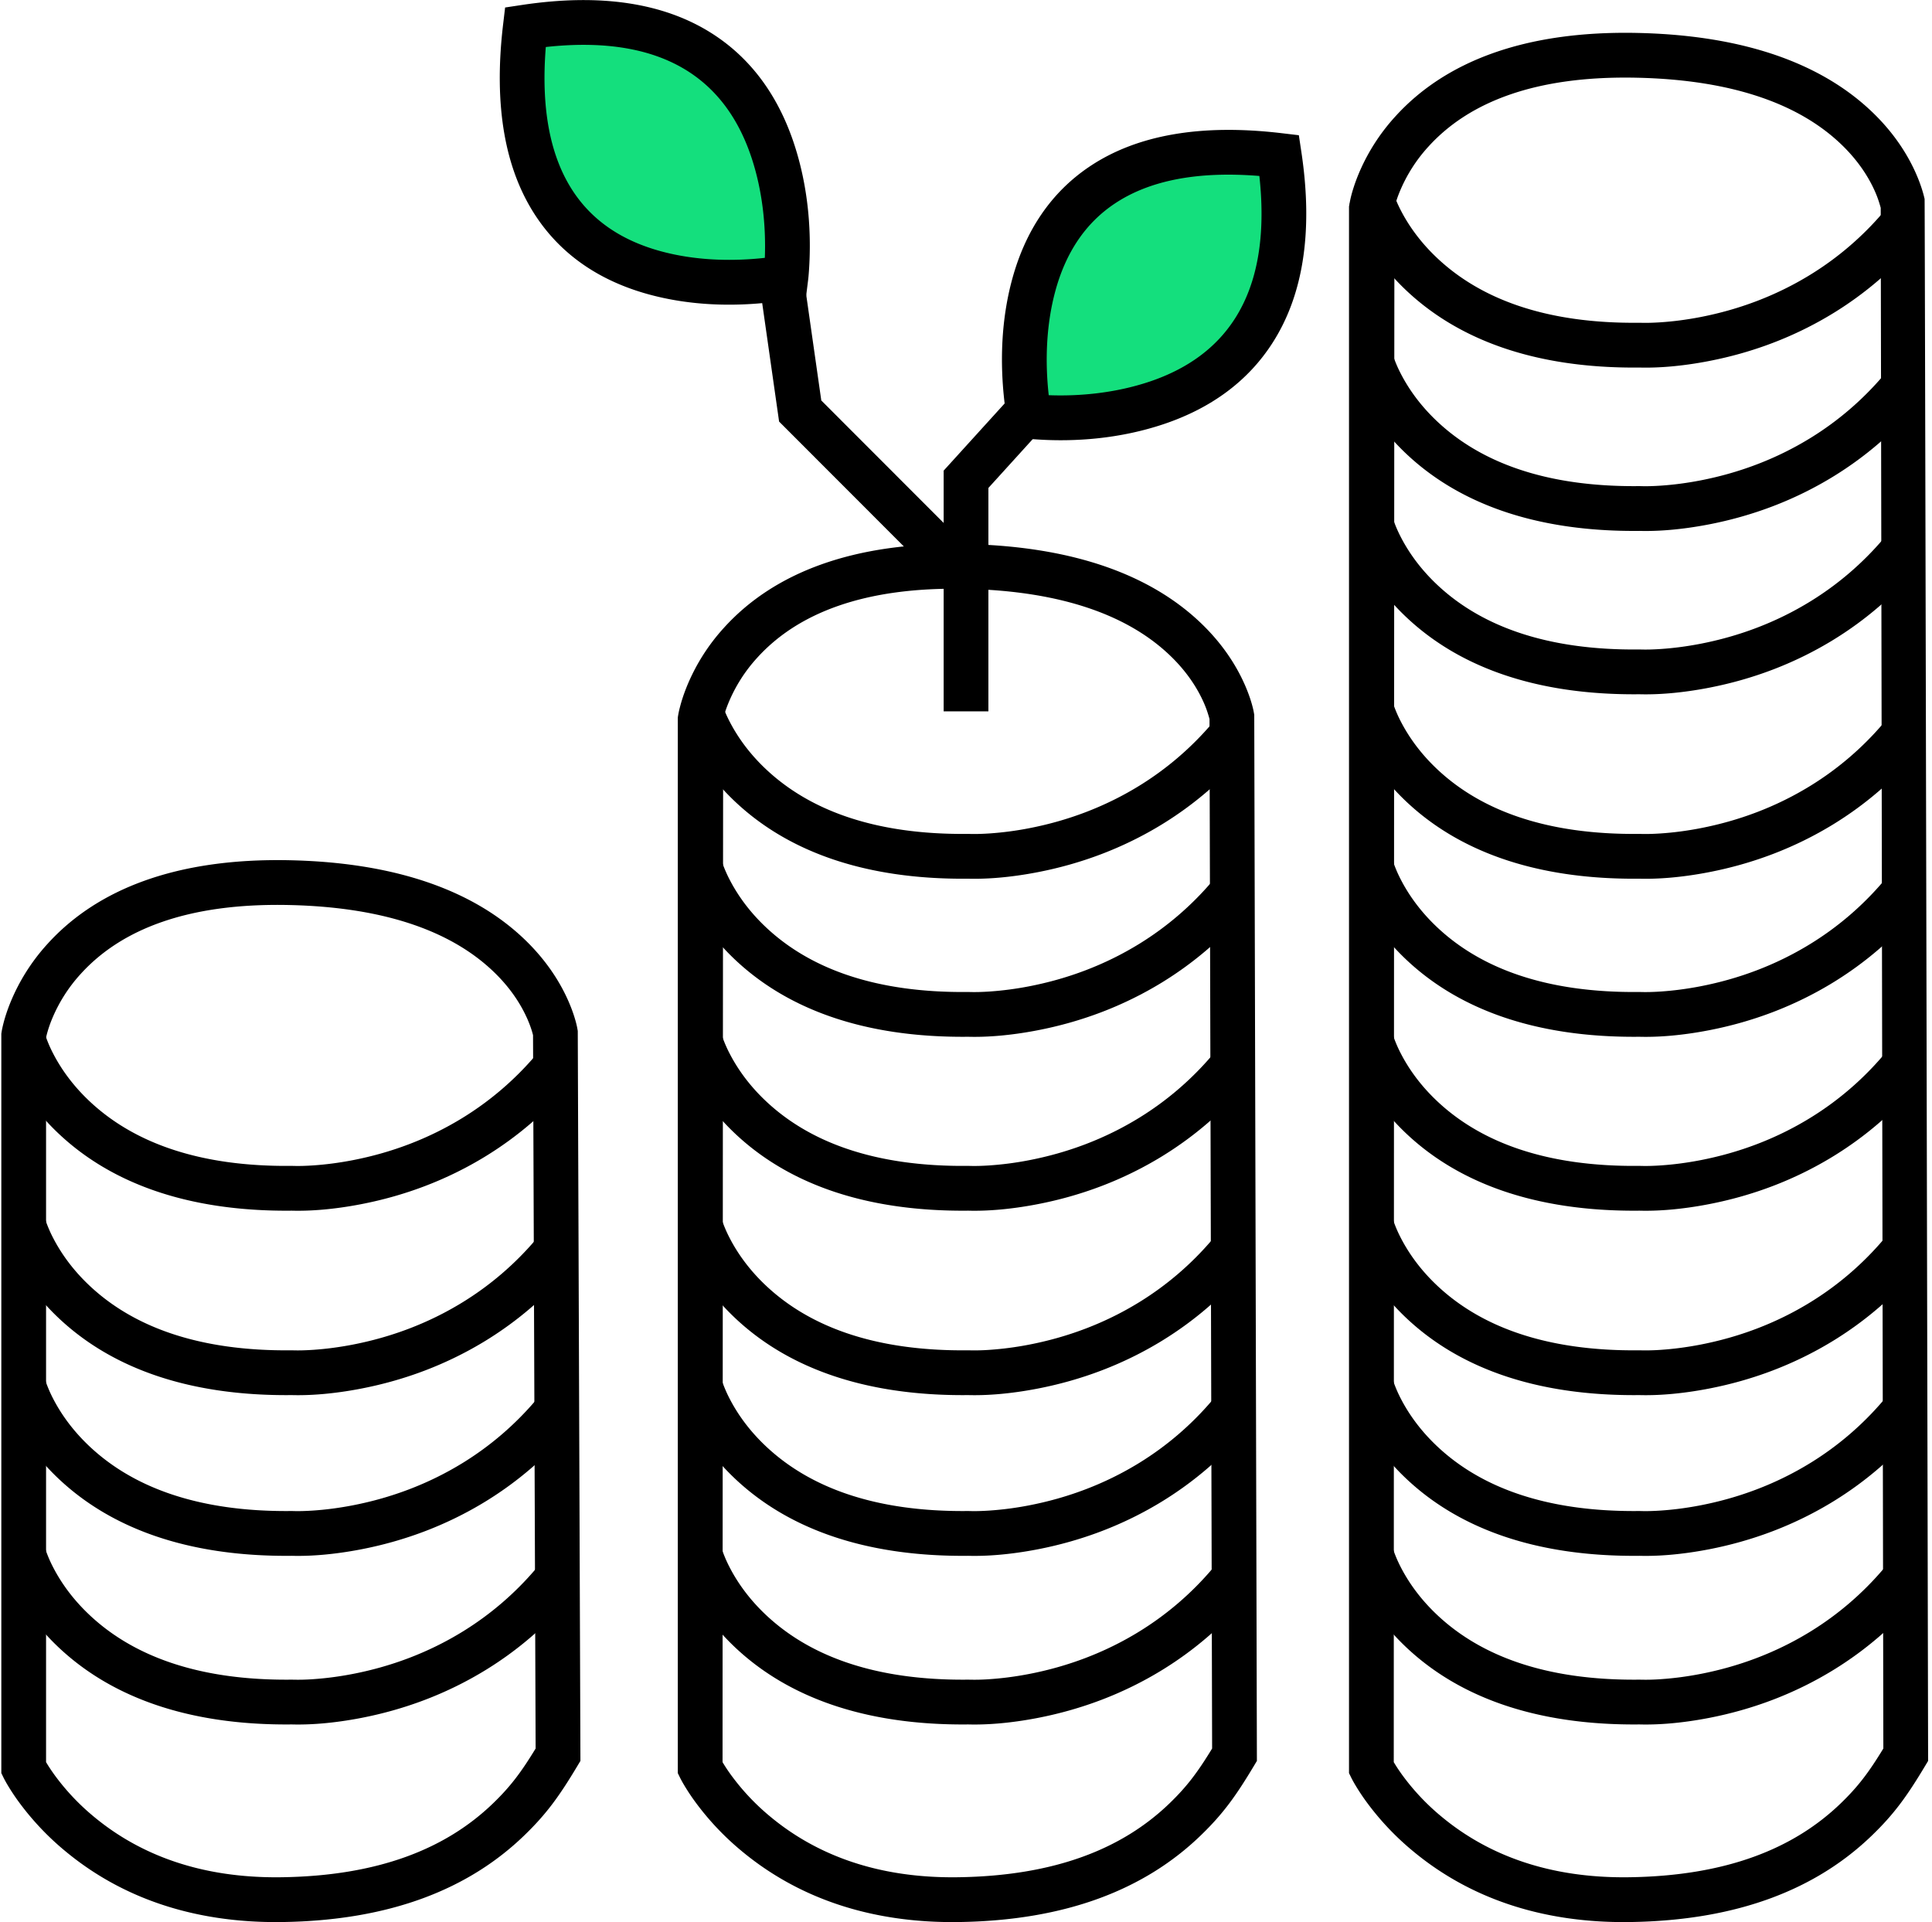 <svg width="196" height="195" xmlns="http://www.w3.org/2000/svg"><g fill="none" fill-rule="evenodd"><g fill-rule="nonzero" fill="#000"><path d="M.134 104.874c.035-.234.051-.33.076-.452.036-.182.083-.387.141-.613.16-.623.383-1.308.676-2.038a20.126 20.126 0 013.79-6.012c5.026-5.55 13.072-8.74 24.606-8.49 11.134.243 18.993 3.279 24.037 8.265 1.896 1.875 3.255 3.897 4.164 5.933.324.726.569 1.409.746 2.031.065.227.117.434.157.618.028.125.087.471.087.471l.27 74.05-.326.544c-1.82 3.035-3.118 4.847-5.401 7.046-5.601 5.397-13.542 8.607-24.553 8.758-9.154.125-16.447-2.59-21.995-7.205a27.807 27.807 0 01-4.72-5.005 21.576 21.576 0 01-1.12-1.694 11.265 11.265 0 01-.404-.732l-.231-.473v-75.002zm4.54 73.889c.236.4.53.849.885 1.338a23.286 23.286 0 003.95 4.184c4.737 3.939 10.988 6.266 19.033 6.156 9.869-.135 16.703-2.897 21.467-7.487 1.793-1.729 2.873-3.182 4.33-5.572l-.263-72.367a6.596 6.596 0 00-.072-.272c-.12-.42-.292-.9-.525-1.424-.687-1.538-1.73-3.09-3.209-4.552-4.179-4.131-10.924-6.737-20.945-6.955-10.264-.223-17.036 2.462-21.146 7a15.605 15.605 0 00-2.94 4.655 12.1 12.1 0 00-.492 1.477 7.51 7.51 0 00-.074.311v73.508z"/><path d="M36.626 122.162c4.359-.841 8.682-2.42 12.732-4.919a35.707 35.707 0 008.446-7.25l-3.452-2.95a31.17 31.17 0 01-7.377 6.332c-3.55 2.191-7.361 3.583-11.209 4.326-1.41.272-2.743.44-3.973.524-.822.056-1.482.067-1.951.055l-.227-.006c-9.648.111-16.38-2.487-20.819-6.834-1.49-1.46-2.608-3.018-3.406-4.565a13.233 13.233 0 01-.646-1.445 7.555 7.555 0 01-.125-.364l-.02-.066-4.39 1.156c.016.063.042.154.078.27.055.174.122.37.202.586.221.596.507 1.25.867 1.947 1.012 1.962 2.412 3.913 4.265 5.728 5.307 5.198 13.185 8.244 23.985 8.131 1.827.05 4.204-.112 7.02-.656zm0 18.71c4.359-.841 8.682-2.42 12.732-4.919a35.707 35.707 0 008.446-7.25l-3.452-2.95a31.17 31.17 0 01-7.377 6.332c-3.55 2.191-7.361 3.583-11.209 4.326-1.41.272-2.743.44-3.973.524-.822.056-1.482.067-1.951.055l-.227-.006c-9.648.111-16.38-2.487-20.819-6.834-1.49-1.46-2.608-3.018-3.406-4.565a13.233 13.233 0 01-.646-1.445 7.555 7.555 0 01-.125-.364l-.02-.066-4.39 1.156c.016.063.042.154.078.27.055.174.122.37.202.586.221.596.507 1.25.867 1.947 1.012 1.962 2.412 3.913 4.265 5.728 5.307 5.198 13.185 8.244 23.985 8.131 1.827.05 4.204-.112 7.02-.656z"/><path d="M36.626 157.177c4.359-.842 8.682-2.42 12.732-4.92a35.707 35.707 0 008.446-7.25l-3.452-2.95a31.17 31.17 0 01-7.377 6.333c-3.55 2.19-7.361 3.582-11.209 4.325-1.41.272-2.743.44-3.973.524-.822.056-1.482.068-1.951.055l-.227-.006c-9.648.111-16.38-2.486-20.819-6.834-1.49-1.46-2.608-3.017-3.406-4.564a13.233 13.233 0 01-.646-1.446 7.555 7.555 0 01-.125-.364l-.02-.066-4.39 1.156c.016.063.042.154.078.27.055.174.122.37.202.587.221.595.507 1.249.867 1.946 1.012 1.962 2.412 3.914 4.265 5.729 5.307 5.197 13.185 8.243 23.985 8.13 1.827.05 4.204-.112 7.02-.655zm0 17.106c4.359-.842 8.682-2.42 12.732-4.92a35.707 35.707 0 008.446-7.249l-3.452-2.951a31.17 31.17 0 01-7.377 6.333c-3.55 2.191-7.361 3.583-11.209 4.325-1.41.273-2.743.44-3.973.524a21.294 21.294 0 01-2.178.05c-9.648.11-16.38-2.487-20.819-6.835-1.49-1.46-2.608-3.017-3.406-4.564a13.233 13.233 0 01-.646-1.446 7.555 7.555 0 01-.125-.364l-.02-.066-4.39 1.157c.016.063.042.153.078.27.055.174.122.37.202.586.221.595.507 1.25.867 1.947 1.012 1.962 2.412 3.913 4.265 5.728 5.307 5.197 13.185 8.243 23.985 8.13 1.827.05 4.204-.111 7.02-.655z"/></g><g fill-rule="nonzero" fill="#000"><path d="M68.762 72.8a8.573 8.573 0 01.218-1.065c.16-.624.382-1.308.676-2.038a20.126 20.126 0 013.789-6.012c5.027-5.55 13.073-8.741 24.607-8.49 11.133.242 18.992 3.278 24.037 8.265 1.895 1.874 3.255 3.896 4.163 5.932.324.727.57 1.41.747 2.032.064.227.116.434.157.618.027.124.087.472.087.472l.269 106.125-.325.542c-1.82 3.035-3.119 4.847-5.402 7.046-5.6 5.397-13.541 8.607-24.552 8.758-9.154.125-16.447-2.59-21.996-7.205a27.807 27.807 0 01-4.72-5.005 21.576 21.576 0 01-1.12-1.694 11.266 11.266 0 01-.403-.732l-.232-.473V72.8zm4.54 105.963c.236.4.53.849.886 1.338a23.286 23.286 0 003.95 4.184c4.736 3.939 10.987 6.266 19.032 6.156 9.87-.135 16.704-2.897 21.467-7.487 1.794-1.729 2.874-3.182 4.332-5.573l-.265-104.441c-.19-.691-.363-1.17-.597-1.695-.686-1.538-1.73-3.09-3.208-4.552-4.18-4.131-10.925-6.737-20.946-6.955-10.263-.224-17.036 2.462-21.145 7a15.605 15.605 0 00-2.94 4.654 12.1 12.1 0 00-.493 1.478c-.03.118-.073 105.893-.073 105.893z"/><path d="M105.255 122.162c4.358-.841 8.682-2.42 12.731-4.919a35.707 35.707 0 008.446-7.25l-3.452-2.95a31.17 31.17 0 01-7.376 6.332c-3.55 2.191-7.362 3.583-11.21 4.326a32.84 32.84 0 01-3.972.524c-.823.056-1.483.067-1.952.055l-.226-.006c-9.648.111-16.38-2.487-20.82-6.834-1.49-1.46-2.608-3.018-3.405-4.565a13.233 13.233 0 01-.646-1.445 7.555 7.555 0 01-.126-.364l-.02-.066-4.39 1.156a10.783 10.783 0 00.281.856c.22.596.507 1.25.867 1.947 1.011 1.962 2.412 3.913 4.265 5.728 5.306 5.198 13.184 8.244 23.984 8.131 1.827.05 4.205-.112 7.02-.656zm0-17.641c4.358-.841 8.682-2.42 12.731-4.919a35.707 35.707 0 008.446-7.25l-3.452-2.95a31.17 31.17 0 01-7.376 6.332c-3.55 2.191-7.362 3.583-11.21 4.326a32.84 32.84 0 01-3.972.524c-.823.056-1.483.067-1.952.055l-.226-.006c-9.648.111-16.38-2.487-20.82-6.834-1.49-1.46-2.608-3.018-3.405-4.565a13.233 13.233 0 01-.646-1.445 7.555 7.555 0 01-.126-.364l-.02-.066-4.39 1.156a11.095 11.095 0 00.281.857c.22.595.507 1.249.867 1.946 1.011 1.962 2.412 3.914 4.265 5.729 5.306 5.197 13.184 8.243 23.984 8.13 1.827.05 4.205-.112 7.02-.656z"/><path d="M105.255 88.484c4.358-.841 8.682-2.42 12.731-4.919a35.707 35.707 0 008.446-7.25l-3.452-2.95a31.17 31.17 0 01-7.376 6.332c-3.55 2.191-7.362 3.583-11.21 4.326a32.84 32.84 0 01-3.972.524c-.823.056-1.483.067-1.952.055l-.226-.006c-9.648.111-16.38-2.487-20.82-6.834-1.49-1.46-2.608-3.018-3.405-4.565a13.233 13.233 0 01-.646-1.445 7.555 7.555 0 01-.126-.364l-.02-.066-4.39 1.156a10.783 10.783 0 00.281.856c.22.596.507 1.25.867 1.947 1.011 1.962 2.412 3.913 4.265 5.728 5.306 5.198 13.184 8.244 23.984 8.131 1.827.05 4.205-.112 7.02-.656zm0 52.388c4.358-.841 8.682-2.42 12.731-4.919a35.707 35.707 0 008.446-7.25l-3.452-2.95a31.17 31.17 0 01-7.376 6.332c-3.55 2.191-7.362 3.583-11.21 4.326a32.84 32.84 0 01-3.972.524 21.294 21.294 0 01-2.178.049c-9.648.111-16.38-2.487-20.82-6.834-1.49-1.46-2.608-3.018-3.405-4.565a13.233 13.233 0 01-.646-1.445 7.555 7.555 0 01-.126-.364l-.02-.066-4.39 1.156a10.783 10.783 0 00.281.856c.22.596.507 1.25.867 1.947 1.011 1.962 2.412 3.913 4.265 5.728 5.306 5.198 13.184 8.244 23.984 8.131 1.827.05 4.205-.112 7.02-.656z"/><path d="M105.255 157.177c4.358-.842 8.682-2.42 12.731-4.92a35.707 35.707 0 008.446-7.25l-3.452-2.95a31.17 31.17 0 01-7.376 6.333c-3.55 2.19-7.362 3.582-11.21 4.325a32.84 32.84 0 01-3.972.524c-.823.056-1.483.068-1.952.055l-.226-.006c-9.648.111-16.38-2.486-20.82-6.834-1.49-1.46-2.608-3.017-3.405-4.564a13.233 13.233 0 01-.646-1.446 7.555 7.555 0 01-.126-.364l-.02-.066-4.39 1.156a11.095 11.095 0 00.281.857c.22.595.507 1.249.867 1.946 1.011 1.962 2.412 3.914 4.265 5.729 5.306 5.197 13.184 8.243 23.984 8.13 1.827.05 4.205-.112 7.02-.655zm0 17.106c4.358-.842 8.682-2.42 12.731-4.92a35.706 35.706 0 008.446-7.249l-3.452-2.951a31.17 31.17 0 01-7.376 6.333c-3.55 2.191-7.362 3.583-11.21 4.325-1.409.273-2.743.44-3.972.524a21.294 21.294 0 01-2.178.05c-9.648.11-16.38-2.487-20.82-6.835-1.49-1.46-2.608-3.017-3.405-4.564a13.233 13.233 0 01-.646-1.446 7.555 7.555 0 01-.126-.364l-.02-.066-4.39 1.157a10.783 10.783 0 00.281.856c.22.595.507 1.25.867 1.947 1.011 1.962 2.412 3.913 4.265 5.728 5.306 5.197 13.184 8.243 23.984 8.13 1.827.05 4.205-.111 7.02-.655z"/></g><g fill-rule="nonzero" fill="#000"><path d="M136.856 20.946c.113-.633.16-.839.218-1.065.16-.623.383-1.307.676-2.038a20.126 20.126 0 013.79-6.011c5.026-5.55 13.072-8.741 24.606-8.49 11.134.242 18.993 3.278 24.037 8.265 1.896 1.874 3.255 3.896 4.164 5.932.324.727.569 1.409.746 2.031.065.228.117.434.157.618.028.125.356 158.452.356 158.452l-.325.541c-1.82 3.035-3.118 4.847-5.401 7.046-5.601 5.397-13.542 8.607-24.553 8.758-9.154.125-16.447-2.59-21.995-7.205a27.807 27.807 0 01-4.72-5.005 21.575 21.575 0 01-1.12-1.694 11.265 11.265 0 01-.404-.732l-.232-.473V20.946zm4.54 157.817c.237.4.53.849.886 1.338a23.286 23.286 0 003.95 4.184c4.737 3.939 10.988 6.266 19.033 6.156 9.869-.135 16.703-2.897 21.466-7.487 1.795-1.73 2.875-3.183 4.333-5.574l-.266-156.294c-.19-.69-.363-1.17-.596-1.694-.687-1.538-1.73-3.09-3.209-4.552-4.179-4.132-10.924-6.738-20.945-6.956-10.264-.223-17.036 2.463-21.146 7a15.605 15.605 0 00-2.94 4.655 12.1 12.1 0 00-.492 1.478c-.03.117-.074 157.746-.074 157.746z"/><path d="M173.35 122.162c4.358-.841 8.681-2.42 12.73-4.919a35.707 35.707 0 008.447-7.25l-3.452-2.95a31.17 31.17 0 01-7.377 6.332c-3.55 2.191-7.361 3.583-11.209 4.326-1.41.272-2.743.44-3.973.524-.822.056-1.483.067-1.951.055l-.227-.006c-9.648.111-16.38-2.487-20.819-6.834-1.49-1.46-2.608-3.018-3.406-4.565a13.233 13.233 0 01-.646-1.445 7.555 7.555 0 01-.125-.364l-.02-.066-4.39 1.156c.016.063.042.154.078.27.055.174.122.37.202.586.221.596.507 1.25.867 1.947 1.012 1.962 2.412 3.913 4.265 5.728 5.307 5.198 13.185 8.244 23.985 8.131 1.827.05 4.204-.112 7.02-.656zm0-17.641c4.358-.841 8.681-2.42 12.73-4.919a35.707 35.707 0 008.447-7.25l-3.452-2.95a31.17 31.17 0 01-7.377 6.332c-3.55 2.191-7.361 3.583-11.209 4.326-1.41.272-2.743.44-3.973.524-.822.056-1.483.067-1.951.055l-.227-.006c-9.648.111-16.38-2.487-20.819-6.834-1.49-1.46-2.608-3.018-3.406-4.565a13.233 13.233 0 01-.646-1.445 7.555 7.555 0 01-.125-.364l-.02-.066-4.39 1.156c.016.063.042.154.078.27.055.174.122.37.202.587.221.595.507 1.249.867 1.946 1.012 1.962 2.412 3.914 4.265 5.729 5.307 5.197 13.185 8.243 23.985 8.13 1.827.05 4.204-.112 7.02-.656z"/><path d="M173.35 88.484c4.358-.841 8.681-2.42 12.73-4.919a35.707 35.707 0 008.447-7.25l-3.452-2.95a31.17 31.17 0 01-7.377 6.332c-3.55 2.191-7.361 3.583-11.209 4.326-1.41.272-2.743.44-3.973.524-.822.056-1.483.067-1.951.055l-.227-.006c-9.648.111-16.38-2.487-20.819-6.834-1.49-1.46-2.608-3.018-3.406-4.565a13.233 13.233 0 01-.646-1.445 7.555 7.555 0 01-.125-.364l-.02-.066-4.39 1.156c.016.063.042.154.078.27.055.174.122.37.202.586.221.596.507 1.25.867 1.947 1.012 1.962 2.412 3.913 4.265 5.728 5.307 5.198 13.185 8.244 23.985 8.131 1.827.05 4.204-.112 7.02-.656zm0-18.71c4.358-.841 8.681-2.42 12.73-4.919a35.707 35.707 0 008.447-7.25l-3.452-2.95a31.17 31.17 0 01-7.377 6.332c-3.55 2.191-7.361 3.583-11.209 4.326-1.41.272-2.743.44-3.973.524-.822.056-1.483.067-1.951.055l-.227-.006c-9.648.111-16.38-2.487-20.819-6.834-1.49-1.46-2.608-3.018-3.406-4.565a13.233 13.233 0 01-.646-1.445 7.555 7.555 0 01-.125-.364l-.02-.066-4.39 1.156c.016.063.042.154.078.27.055.174.122.37.202.586.221.596.507 1.25.867 1.947 1.012 1.962 2.412 3.913 4.265 5.728 5.307 5.198 13.185 8.244 23.985 8.131 1.827.05 4.204-.112 7.02-.656z"/><path d="M173.35 53.203c4.358-.842 8.681-2.42 12.73-4.92a35.707 35.707 0 008.447-7.25l-3.452-2.95a31.17 31.17 0 01-7.377 6.333c-3.55 2.19-7.361 3.582-11.209 4.325-1.41.272-2.743.44-3.973.524-.822.056-1.483.068-1.951.055l-.227-.006c-9.648.111-16.38-2.486-20.819-6.834-1.49-1.46-2.608-3.017-3.406-4.565a13.233 13.233 0 01-.646-1.445 7.555 7.555 0 01-.125-.364l-.02-.066-4.39 1.156c.016.063.042.154.078.27.055.174.122.37.202.587.221.595.507 1.249.867 1.946 1.012 1.962 2.412 3.914 4.265 5.729 5.307 5.197 13.185 8.243 23.985 8.13 1.827.05 4.204-.112 7.02-.655z"/><path d="M173.35 36.63c4.358-.84 8.681-2.42 12.73-4.918a35.707 35.707 0 008.447-7.25l-3.452-2.951a31.17 31.17 0 01-7.377 6.333c-3.55 2.19-7.361 3.582-11.209 4.325-1.41.272-2.743.44-3.973.524-.822.056-1.483.068-1.951.055l-.227-.005c-9.648.11-16.38-2.487-20.819-6.835-1.49-1.46-2.608-3.017-3.406-4.564a13.233 13.233 0 01-.646-1.446 7.555 7.555 0 01-.125-.364l-.02-.066-4.39 1.157c.016.063.042.153.078.27.055.174.122.37.202.586.221.595.507 1.25.867 1.947 1.012 1.962 2.412 3.913 4.265 5.728 5.307 5.197 13.185 8.243 23.985 8.13 1.827.05 4.204-.111 7.02-.655zm0 104.242c4.358-.841 8.681-2.42 12.73-4.919a35.706 35.706 0 008.447-7.25l-3.452-2.95a31.17 31.17 0 01-7.377 6.332c-3.55 2.191-7.361 3.583-11.209 4.326-1.41.272-2.743.44-3.973.524a21.294 21.294 0 01-2.178.049c-9.648.111-16.38-2.487-20.819-6.834-1.49-1.46-2.608-3.018-3.406-4.565a13.233 13.233 0 01-.646-1.445 7.555 7.555 0 01-.125-.364l-.02-.066-4.39 1.156c.016.063.042.154.078.27.055.174.122.37.202.586.221.596.507 1.25.867 1.947 1.012 1.962 2.412 3.913 4.265 5.728 5.307 5.198 13.185 8.244 23.985 8.131 1.827.05 4.204-.112 7.02-.656z"/><path d="M173.35 157.177c4.358-.842 8.681-2.42 12.73-4.92a35.706 35.706 0 008.447-7.25l-3.452-2.95a31.17 31.17 0 01-7.377 6.333c-3.55 2.19-7.361 3.582-11.209 4.325-1.41.272-2.743.44-3.973.524-.822.056-1.483.068-1.951.055l-.227-.006c-9.648.111-16.38-2.486-20.819-6.834-1.49-1.46-2.608-3.017-3.406-4.564a13.233 13.233 0 01-.646-1.446 7.555 7.555 0 01-.125-.364l-.02-.066-4.39 1.156c.016.063.042.154.078.27.055.174.122.37.202.587.221.595.507 1.249.867 1.946 1.012 1.962 2.412 3.914 4.265 5.729 5.307 5.197 13.185 8.243 23.985 8.13 1.827.05 4.204-.112 7.02-.655zm0 17.106c4.358-.842 8.681-2.42 12.73-4.92a35.706 35.706 0 008.447-7.249l-3.452-2.951a31.17 31.17 0 01-7.377 6.333c-3.55 2.191-7.361 3.583-11.209 4.325-1.41.273-2.743.44-3.973.524a21.294 21.294 0 01-2.178.05c-9.648.11-16.38-2.487-20.819-6.835-1.49-1.46-2.608-3.017-3.406-4.564a13.233 13.233 0 01-.646-1.446 7.555 7.555 0 01-.125-.364l-.02-.066-4.39 1.157c.016.063.042.153.078.27.055.174.122.37.202.586.221.595.507 1.25.867 1.947 1.012 1.962 2.412 3.913 4.265 5.728 5.307 5.197 13.185 8.243 23.985 8.13 1.827.05 4.204-.111 7.02-.655z"/></g><path d="M104.144 42.766s-3.204-14.968 4.54-21.116c7.744-6.147 21.363-5.613 21.363-5.613s4.807 17.106-6.943 21.918c-11.75 4.81-18.96 4.81-18.96 4.81zM79.043 29.669s2.403-19.245-8.545-24.056C59.549.802 53.14 2.94 53.14 2.94s-2.136 16.84 8.279 22.452c10.414 5.613 17.624 4.277 17.624 4.277z" fill="#14DF7D"/><path fill="#000" fill-rule="nonzero" d="M107.426 41.62l-3.36-3.055-8.333 9.179v24.423h4.54V49.5z"/><path d="M116.61 38.719c3.79-1.272 6.771-3.381 8.727-6.483 2.198-3.486 3.1-8.212 2.425-14.385-6.403-.518-11.21.503-14.642 2.783-3.035 2.015-4.987 5.015-6.034 8.81-.955 3.46-1.077 7.2-.693 10.648 3.212.122 6.822-.235 10.216-1.373zm-14.514 3.458a29.32 29.32 0 01-.18-1.281c-.484-4.057-.366-8.457.794-12.661 1.321-4.786 3.879-8.717 7.9-11.388 4.713-3.13 11.152-4.317 19.437-3.333l1.72.204.258 1.714c1.21 8.05.177 14.43-2.85 19.229-2.561 4.064-6.404 6.783-11.124 8.366-4.409 1.479-8.982 1.824-12.976 1.544-.438-.03-.758-.062-.945-.085l-1.618-.203-.325-1.599a14.79 14.79 0 01-.09-.507zM76.22 15.933c-1.27-3.795-3.378-6.778-6.477-8.736-3.483-2.2-8.204-3.103-14.372-2.428-.517 6.41.504 11.221 2.78 14.656 2.014 3.038 5.011 4.991 8.804 6.04 3.457.956 7.193 1.078 10.637.693.122-3.215-.234-6.827-1.372-10.225zm3.456 14.526c-.376.062-.805.124-1.281.18-4.053.486-8.45.367-12.649-.794-4.782-1.322-8.709-3.882-11.377-7.907-3.127-4.717-4.314-11.163-3.33-19.456l.204-1.721 1.712-.258C60.997-.707 67.37.326 72.166 3.355c4.06 2.564 6.777 6.41 8.359 11.134 1.477 4.414 1.822 8.991 1.542 12.99-.03.437-.062.757-.086.945l-.202 1.619-1.597.325c-.101.02-.272.052-.506.091z" fill="#000" fill-rule="nonzero"/><path fill="#000" fill-rule="nonzero" d="M81.557 28.278l-4.494.643 1.976 13.847 16.29 16.305 3.21-3.213-15.22-15.234z"/></g></svg>
